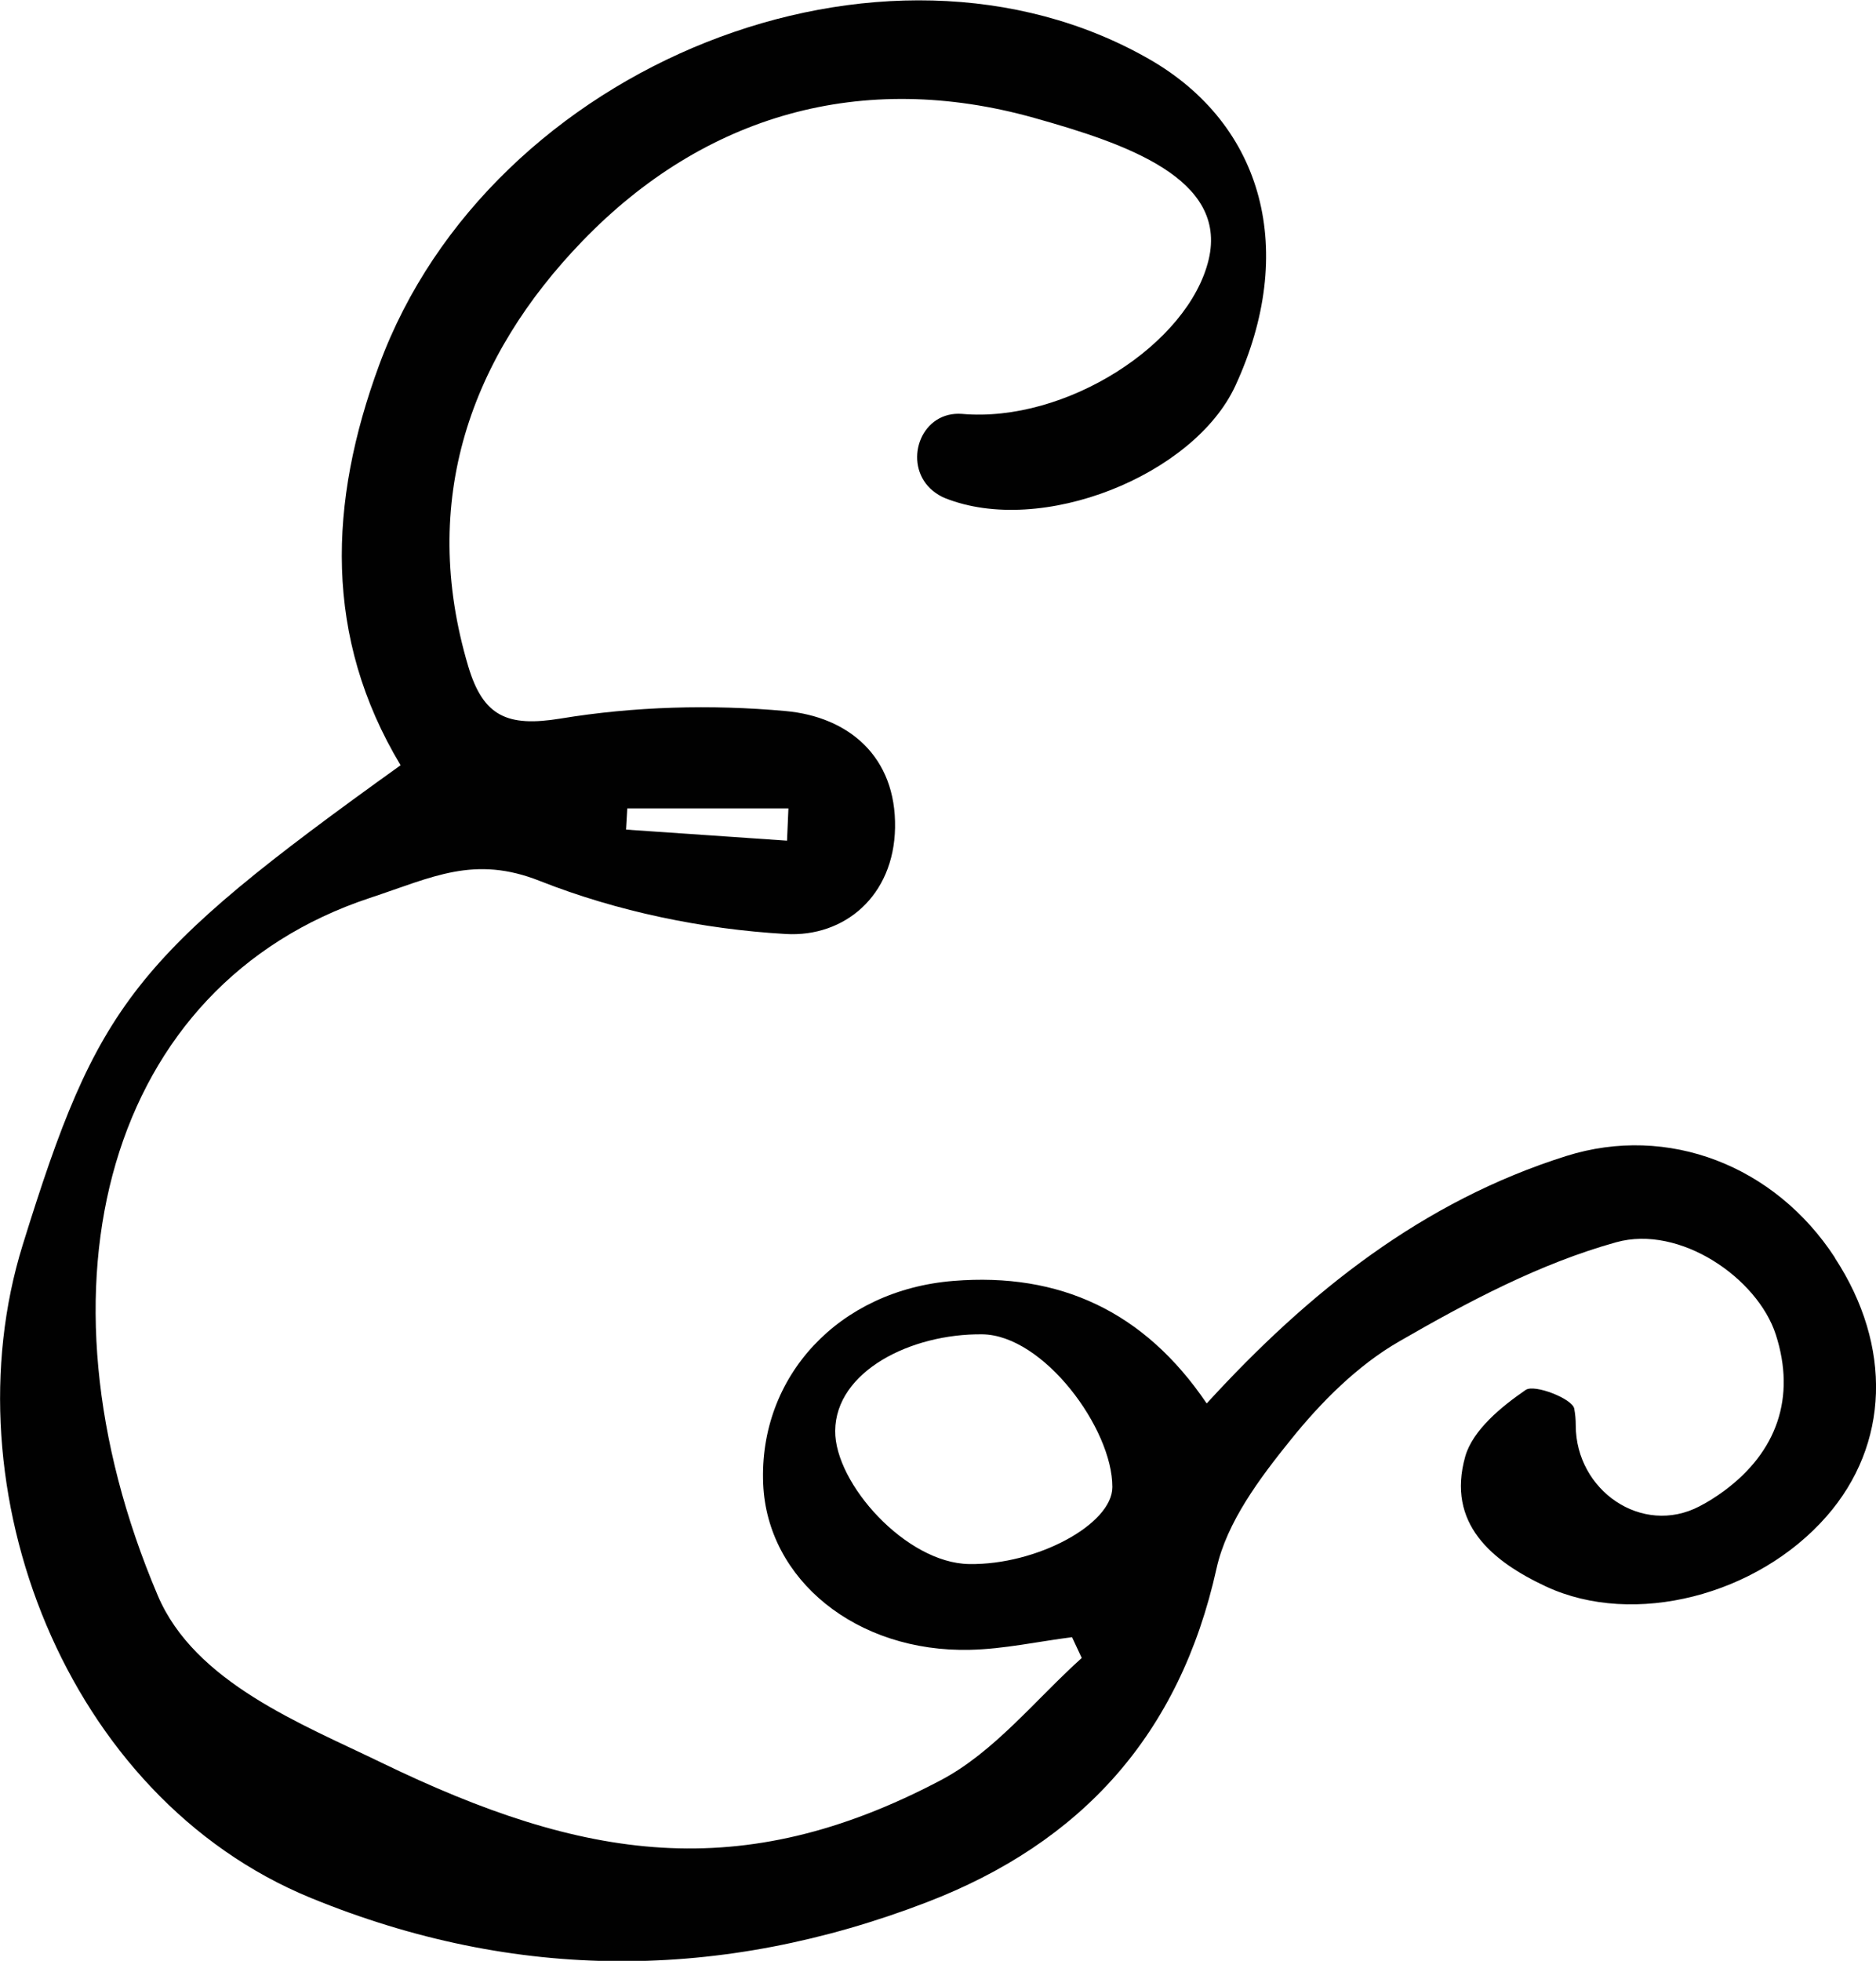 <?xml version="1.0" encoding="UTF-8"?><svg id="Laag_1" xmlns="http://www.w3.org/2000/svg" viewBox="0 0 121.9 127.35"><path d="m119.23,81.68c-3.91-5.99-10.85-8.68-17.46-6.6-9.33,2.94-16.72,8.81-23.36,16.07-4.06-6-9.58-8.51-16.44-7.96-7.46.59-12.67,6.2-12.38,13.18.26,6.23,6.07,10.96,13.45,10.78,2.21-.05,4.41-.54,6.62-.82.32.68.31.66.63,1.35-3.02,2.72-5.69,6.12-9.18,7.95-12.97,6.83-23.21,5.2-36.3-1.14-5.19-2.52-12.16-5.21-14.56-10.87-8.56-20.14-3.29-39.65,13.78-45.3,4.09-1.35,6.78-2.8,11.06-1.1,5.02,1.98,10.57,3.13,15.97,3.44,3.8.22,7.02-2.46,7.1-6.9.08-4.62-3.02-7.21-7.12-7.58-4.84-.44-9.84-.3-14.63.49-3.44.56-5.01-.14-5.98-3.38-3.22-10.78.15-20.12,7.43-27.65,7.9-8.17,18.13-11.13,29.35-7.98,5.96,1.67,12.57,3.93,11.33,9.19-1.3,5.49-9.28,10.63-16.04,10.03-.15-.01-.29-.01-.44,0-2.45.19-3.34,3.45-1.44,5,.24.19.49.35.76.46,6.28,2.53,16.2-1.47,18.89-7.28,4.03-8.72,1.87-16.93-5.58-21.21-17.25-9.89-42.85.32-50.05,19.85-3.3,8.95-3.61,17.68,1.39,26-17.42,12.49-19.68,15.44-24.56,31.17-4.89,15.76,2.74,35.85,18.74,42.4,13.31,5.45,26.66,5.4,40,.28,10.08-3.87,16.45-10.9,18.84-21.69.67-3.01,2.81-5.86,4.82-8.35,1.97-2.45,4.35-4.84,7.05-6.39,4.47-2.58,9.17-5.07,14.1-6.44,4.13-1.15,9.18,2.32,10.37,6,1.32,4.09.06,7.62-3.35,10.14-.54.4-1.07.73-1.61,1.01-3.74,1.95-8.03-1.03-8.04-5.25,0-.38-.03-.74-.1-1.1-.13-.64-2.58-1.6-3.15-1.21-1.59,1.09-3.44,2.61-3.93,4.32-1.23,4.37,1.74,6.81,5.25,8.45,5.72,2.66,13.74.57,18.23-4.56,4.08-4.66,4.29-11.05.54-16.78Zm-78.47-29.18h10.47c-.03.7-.06,1.4-.09,2.1l-10.46-.72c.03-.46.05-.92.08-1.38Zm22.21,49.08c-4.1-.06-8.73-5.24-8.7-8.65.03-3.87,4.92-6.32,9.55-6.27,3.98.04,8.47,6.12,8.46,9.92,0,2.42-4.92,5.07-9.3,5Z" fill="#010101" stroke-width="0"/></svg>